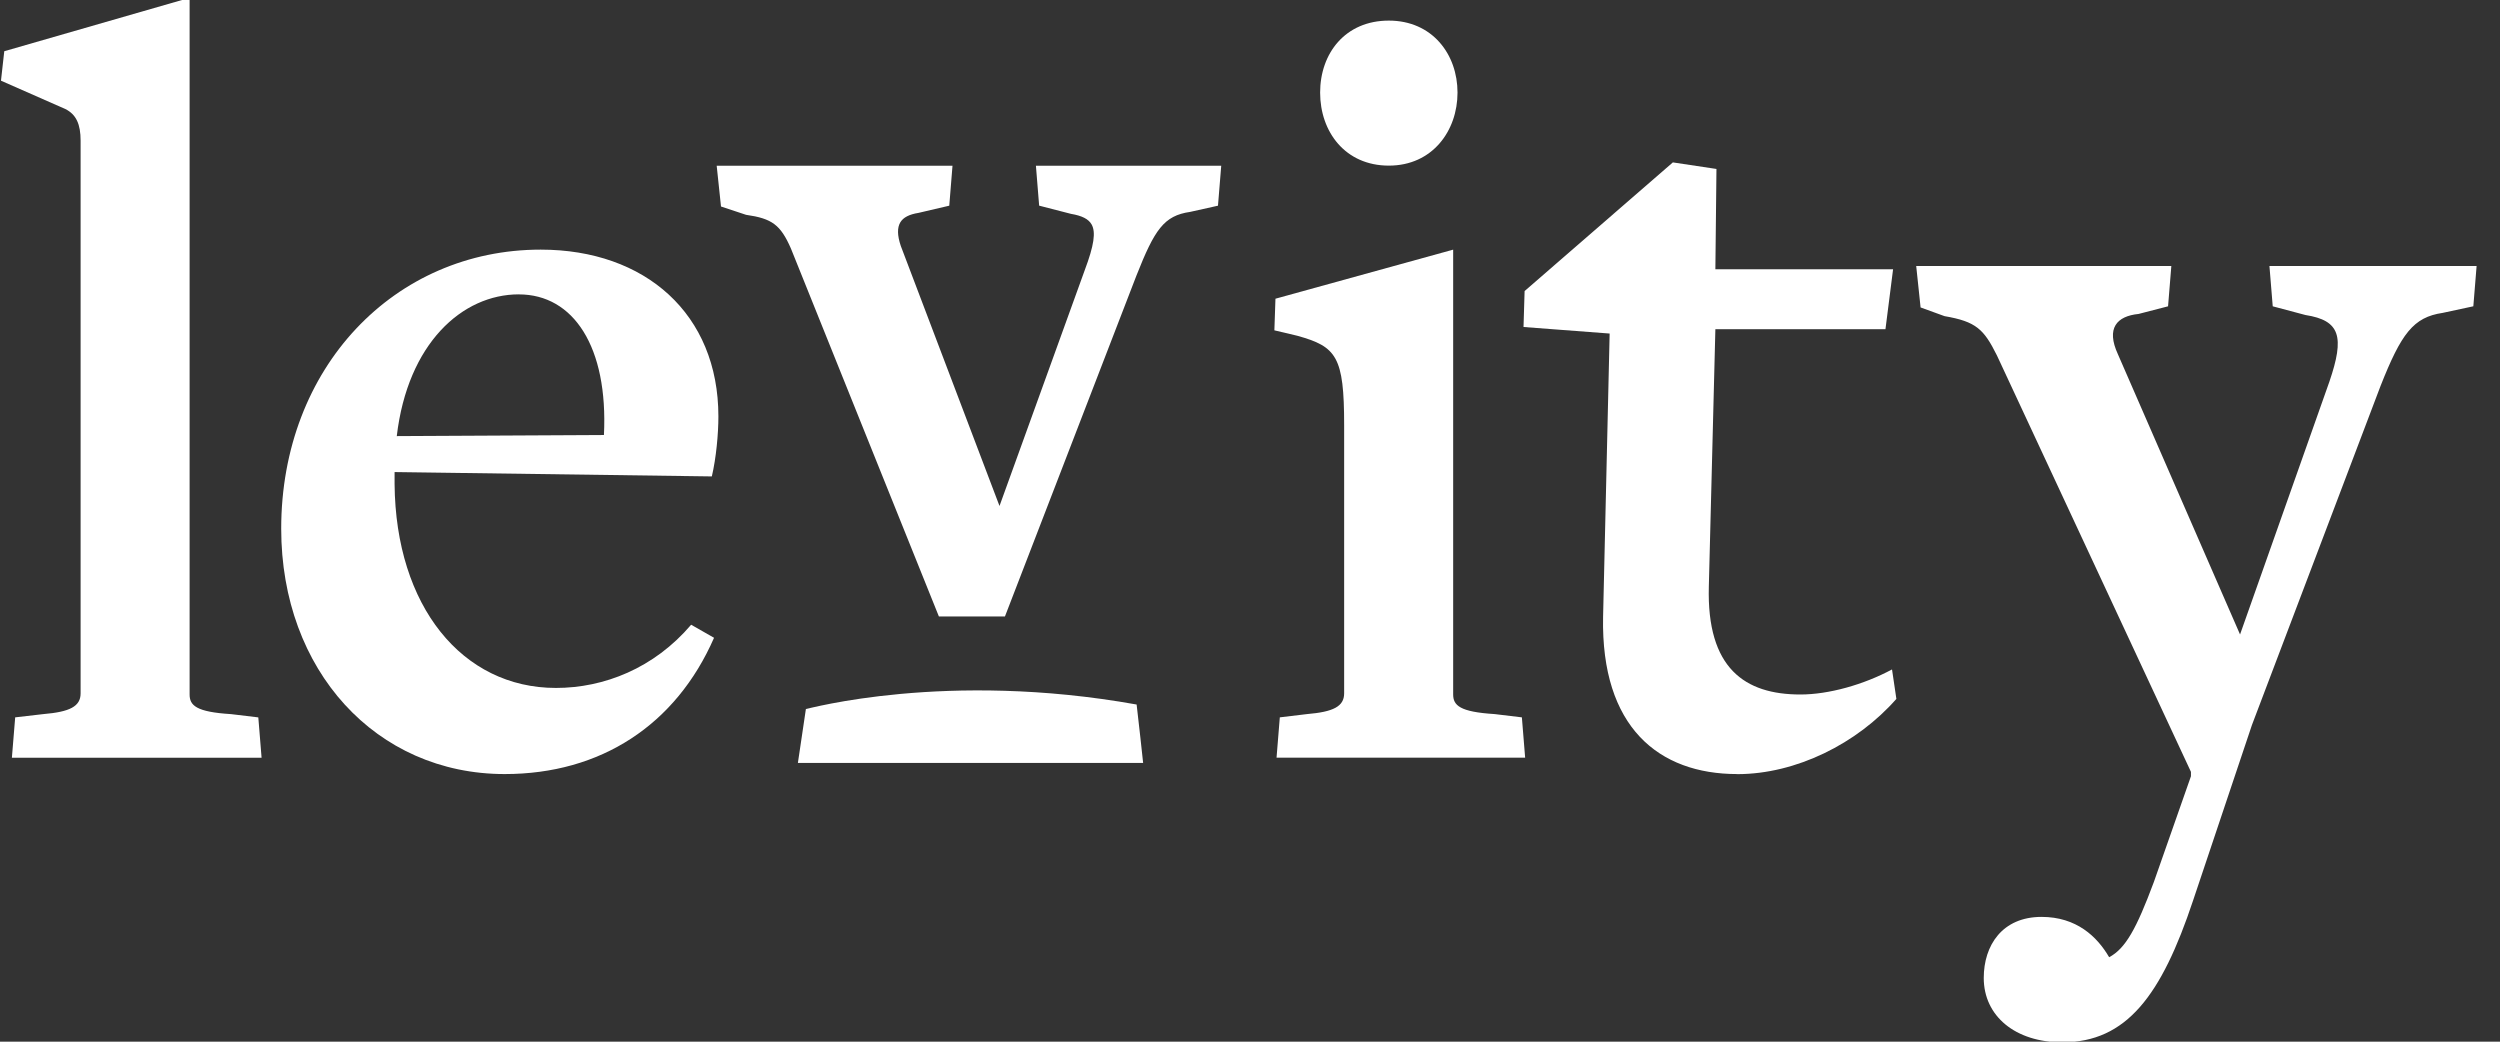 <svg width="120" height="50" viewBox="0 0 120 50" fill="none" xmlns="http://www.w3.org/2000/svg">
<rect x="0" y="0" width="120" height="50" fill="#333333" stroke="none"/>
<g id="Levity logo" clip-path="url(#clip0_3885_536)">
<path id="Vector" d="M0.571 36.369L0.729 34.433L2.088 34.276C3.345 34.17 3.869 33.91 3.869 33.282V6.75C3.869 5.966 3.66 5.494 3.136 5.233L0.047 3.873L0.205 2.459L9.101 -0.105V33.336C9.101 33.86 9.416 34.175 11.091 34.278L12.399 34.435L12.556 36.371H0.571V36.369Z" fill="white"/>
<path id="Vector_2" d="M24.226 37.155C18.052 37.155 13.498 32.183 13.498 25.379C13.498 17.633 18.94 11.982 25.953 11.982C30.976 11.982 34.483 15.071 34.483 19.989C34.483 20.827 34.377 21.978 34.168 22.868L18.94 22.659V23.235C18.991 29.097 22.185 33.021 26.685 33.021C28.987 33.021 31.394 32.079 33.175 29.987L34.274 30.614C32.442 34.801 28.832 37.155 24.226 37.155ZM24.907 14.129C22.185 14.129 19.569 16.485 19.045 20.933C19.045 20.933 29.146 20.881 28.989 20.881C29.198 16.642 27.524 14.131 24.907 14.131V14.129Z" fill="white"/>
<path id="Vector_3" d="M45.067 29.591L37.961 11.921C37.463 10.791 37.062 10.49 35.81 10.311L34.608 9.912L34.401 7.955H45.72L45.565 9.873L44.09 10.218C43.642 10.289 43.36 10.436 43.218 10.668C43.062 10.925 43.067 11.296 43.237 11.802L47.976 24.287L52.069 12.964C52.515 11.776 52.608 11.14 52.394 10.768C52.248 10.513 51.933 10.354 51.407 10.265L49.879 9.871L49.724 7.955H58.619L58.463 9.873L57.127 10.171C55.866 10.352 55.422 11.02 54.55 13.225L48.237 29.591H45.062H45.067Z" fill="white"/>
<path id="Vector_4" d="M58.364 9.783L57.106 10.063C55.802 10.248 55.336 10.948 54.45 13.183L48.164 29.483H45.136L38.058 11.88C37.545 10.716 37.127 10.39 35.823 10.203L34.705 9.83L34.519 8.061H45.603L45.463 9.785L44.067 10.11C43.183 10.25 42.763 10.716 43.136 11.834L47.978 24.595L52.17 13C52.868 11.138 52.823 10.392 51.425 10.16L49.981 9.787L49.84 8.063H58.502L58.362 9.787L58.364 9.783Z" fill="white"/>
<path id="Vector_5" d="M61.274 36.369L61.431 34.433L62.739 34.276C63.996 34.17 64.519 33.91 64.519 33.282V20.407C64.519 17.11 64.153 16.64 62.269 16.116L61.17 15.856L61.222 14.338L69.752 11.983V33.334C69.752 33.858 70.067 34.172 71.741 34.276L73.05 34.433L73.207 36.369H61.276H61.274ZM66.664 7.95C64.571 7.95 63.366 6.328 63.366 4.444C63.366 2.56 64.571 0.989 66.664 0.989C68.757 0.989 69.961 2.612 69.961 4.444C69.961 6.276 68.759 7.95 66.664 7.95Z" fill="white"/>
<path id="Vector_6" d="M83.386 37.155C79.618 37.155 76.845 34.905 76.948 29.618L77.263 16.01L73.129 15.696L73.181 13.97L80.297 7.795L82.39 8.11L82.338 12.924H90.868L90.502 15.803H82.338L82.024 28.155C81.918 32.079 83.75 33.336 86.42 33.336C87.78 33.336 89.455 32.864 90.817 32.133L91.026 33.547C89.142 35.694 86.211 37.159 83.386 37.159V37.155Z" fill="white"/>
<path id="Vector_7" d="M118.716 14.703L117.25 15.018C115.836 15.227 115.261 16.011 114.267 18.524L108.093 34.8L105.267 43.227C103.75 47.781 102.075 50.031 98.987 50.031C96.737 50.031 95.22 48.774 95.22 46.942C95.22 45.373 96.11 44.011 97.994 44.011C99.668 44.011 100.662 44.953 101.239 45.947C102.024 45.528 102.547 44.587 103.386 42.334L105.166 37.259V37.05L95.851 17.058C95.224 15.802 94.858 15.436 93.338 15.175L92.188 14.757L91.978 12.768H104.224L104.067 14.703L102.653 15.069C101.606 15.175 101.082 15.75 101.66 17.005L107.522 30.455L111.813 18.313C112.545 16.166 112.336 15.382 110.662 15.121L109.091 14.703L108.933 12.768H118.877L118.72 14.703H118.716Z" fill="white"/>
<path id="Vector_8" d="M54.868 36.62H38.299L38.683 34.032C38.776 34.032 45.39 32.176 54.558 33.817C54.623 34.319 54.87 36.618 54.87 36.618L54.868 36.62Z" fill="white"/>
</g>
<defs>
<clipPath id="clip0_3885_536">
<rect width="120" height="50" fill="white"/>
</clipPath>
</defs>
</svg>